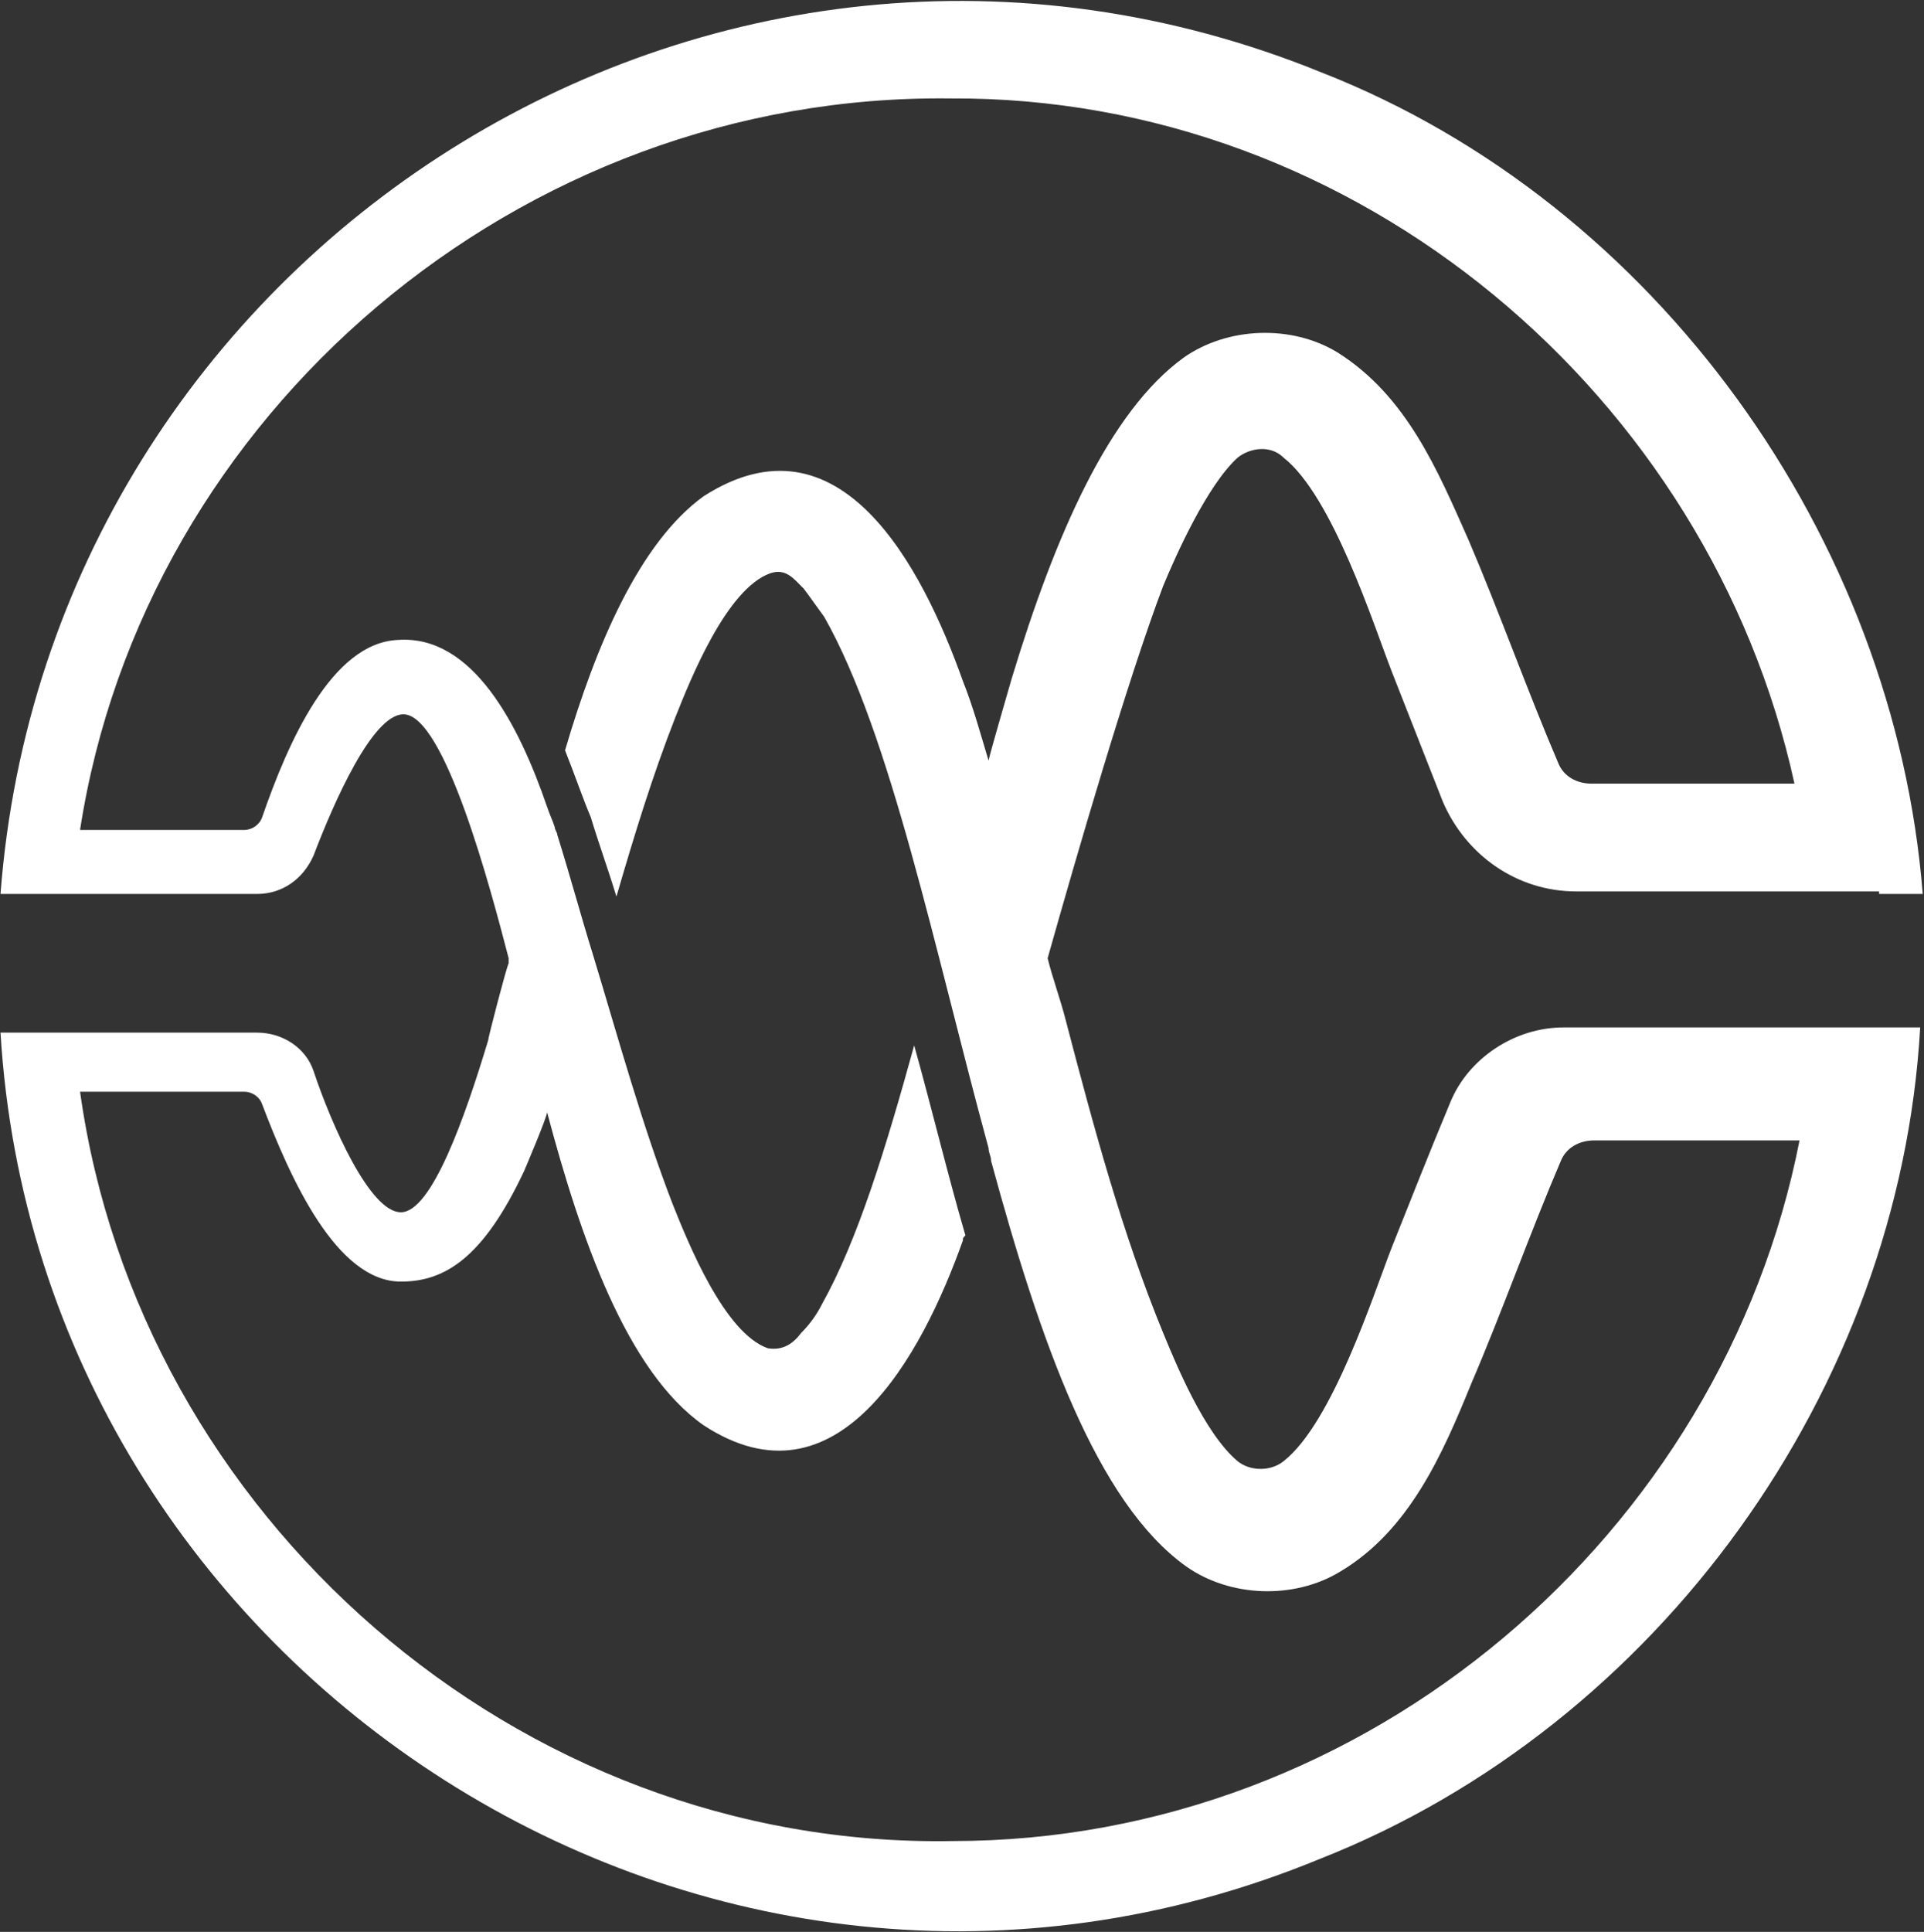 <svg version="1.2" xmlns="http://www.w3.org/2000/svg" viewBox="0 0 1521 1527" width="1521" height="1527">
	<rect x="0" y="0" width="1521" height="1527" fill="#333333" stroke="none"/>
	<title>logo-third-harmonic-svg</title>
	<style>
		.s0 { fill: #ffffff } 
	</style>
	<g id="Layer">
		<path id="Layer" fill-rule="evenodd" class="s0" d="m1485.5 704.6h-239.4c-46.6 0-87.2-28.4-105.5-71-14.2-36.5-30.4-77.1-40.6-103.4-14.2-36.6-46.6-138-85.2-168.4-10.1-10.2-26.4-8.1-36.5 0-24.3 22.3-48.7 77.1-58.8 101.4-28.4 75.1-69 215-91.3 294.2 4 16.2 10.1 32.4 14.2 48.6 22.3 85.2 44.6 168.4 77.1 247.5 10.1 24.4 32.4 79.1 58.8 101.4 10.1 8.2 26.4 8.2 36.5 0 38.6-30.4 71-131.8 85.2-168.3 12.2-30.5 30.5-77.1 46.7-115.7 14.2-34.4 50.7-58.8 89.3-58.8h282c-16.2 286-207 551.8-474.8 657.3-482.9 198.8-1012.4-146.1-1042.8-653.2h202.8c20.3 0 38.6 12.1 44.7 30.4 14.2 42.6 44.6 111.6 69 111.6 24.3 0 50.7-75.1 69-135.9 0-2.1 14.2-56.8 16.2-60.9 0-2 0-2 0-4-14.2-54.8-50.7-192.8-83.2-192.8-24.3 0-54.8 69-71 111.6-8.1 18.3-24.4 30.4-44.7 30.4h-202.8c38.5-507.1 562-845.9 1044.9-649.1 263.7 103.5 452.4 367.2 474.7 649.1h-34.5zm-1422.2-48.6h129.8c6.1 0 12.2-4.1 14.2-10.2 20.3-58.8 54.8-137.9 107.5-140 58.9-4 95.4 67 117.7 131.9 2 6.1 4.1 10.1 6.1 16.2 0 2.1 2 4.1 2 6.1 10.2 32.5 18.3 62.9 28.4 95.4 20.3 66.9 38.6 133.8 62.9 196.7 12.2 30.4 40.6 101.4 75.1 113.6 12.2 2 20.3-4 26.4-12.2 6.1-6 12.2-14.2 16.2-22.3 28.4-50.7 50.7-123.7 73.1-204.9 14.2 50.8 26.3 101.5 40.5 150.2-2 2-2 2-2 4-32.5 91.3-99.4 215-204.9 146.1-60.9-42.6-97.4-148.1-123.8-247.5 0 4-18.2 46.6-18.2 46.6-32.5 69-62.9 87.3-97.4 87.3-50.8 0-87.3-81.2-109.6-140-2-6.1-8.1-10.1-14.2-10.1h-129.8c46.6 334.7 344.9 598.4 689.8 592.3 328.7 0 608.7-243.4 669.5-553.8h-162.3c-12.2 0-22.3 6.1-26.4 16.2-24.3 56.8-46.6 119.7-71 176.5-22.3 54.8-48.7 115.6-103.4 148.1-36.6 22.3-87.3 20.3-121.8-4.1-71-50.7-115.6-178.5-154.2-320.5 0-4-2-6.1-2-10.1-42.6-156.2-77.1-326.6-129.9-419.9-6-8.1-10.1-14.2-16.2-22.3-8.1-8.1-14.2-16.3-26.4-12.2-34.5 12.2-62.9 83.2-75 113.6-18.3 46.7-32.5 93.3-46.7 142-6.1-20.3-14.2-42.6-20.3-62.9-6.1-14.2-12.2-32.4-20.3-52.7 24.4-83.2 58.9-164.3 109.6-200.9 107.5-68.9 172.4 54.8 204.9 146.1 8.1 20.3 14.2 42.6 20.3 62.9 0-2 18.3-64.9 18.3-64.9 34.4-113.6 77.1-211 135.9-253.6 34.5-24.3 85.2-26.4 121.7-4.1 54.8 34.5 79.2 93.4 103.5 148.1 24.3 56.8 46.7 119.7 71 176.5 4.1 10.2 14.2 16.2 26.4 16.2h160.3c-67-306.3-344.9-543.6-667.5-541.6-340.9-4-637.1 249.5-687.8 578.2z"/>
	</g>
</svg>